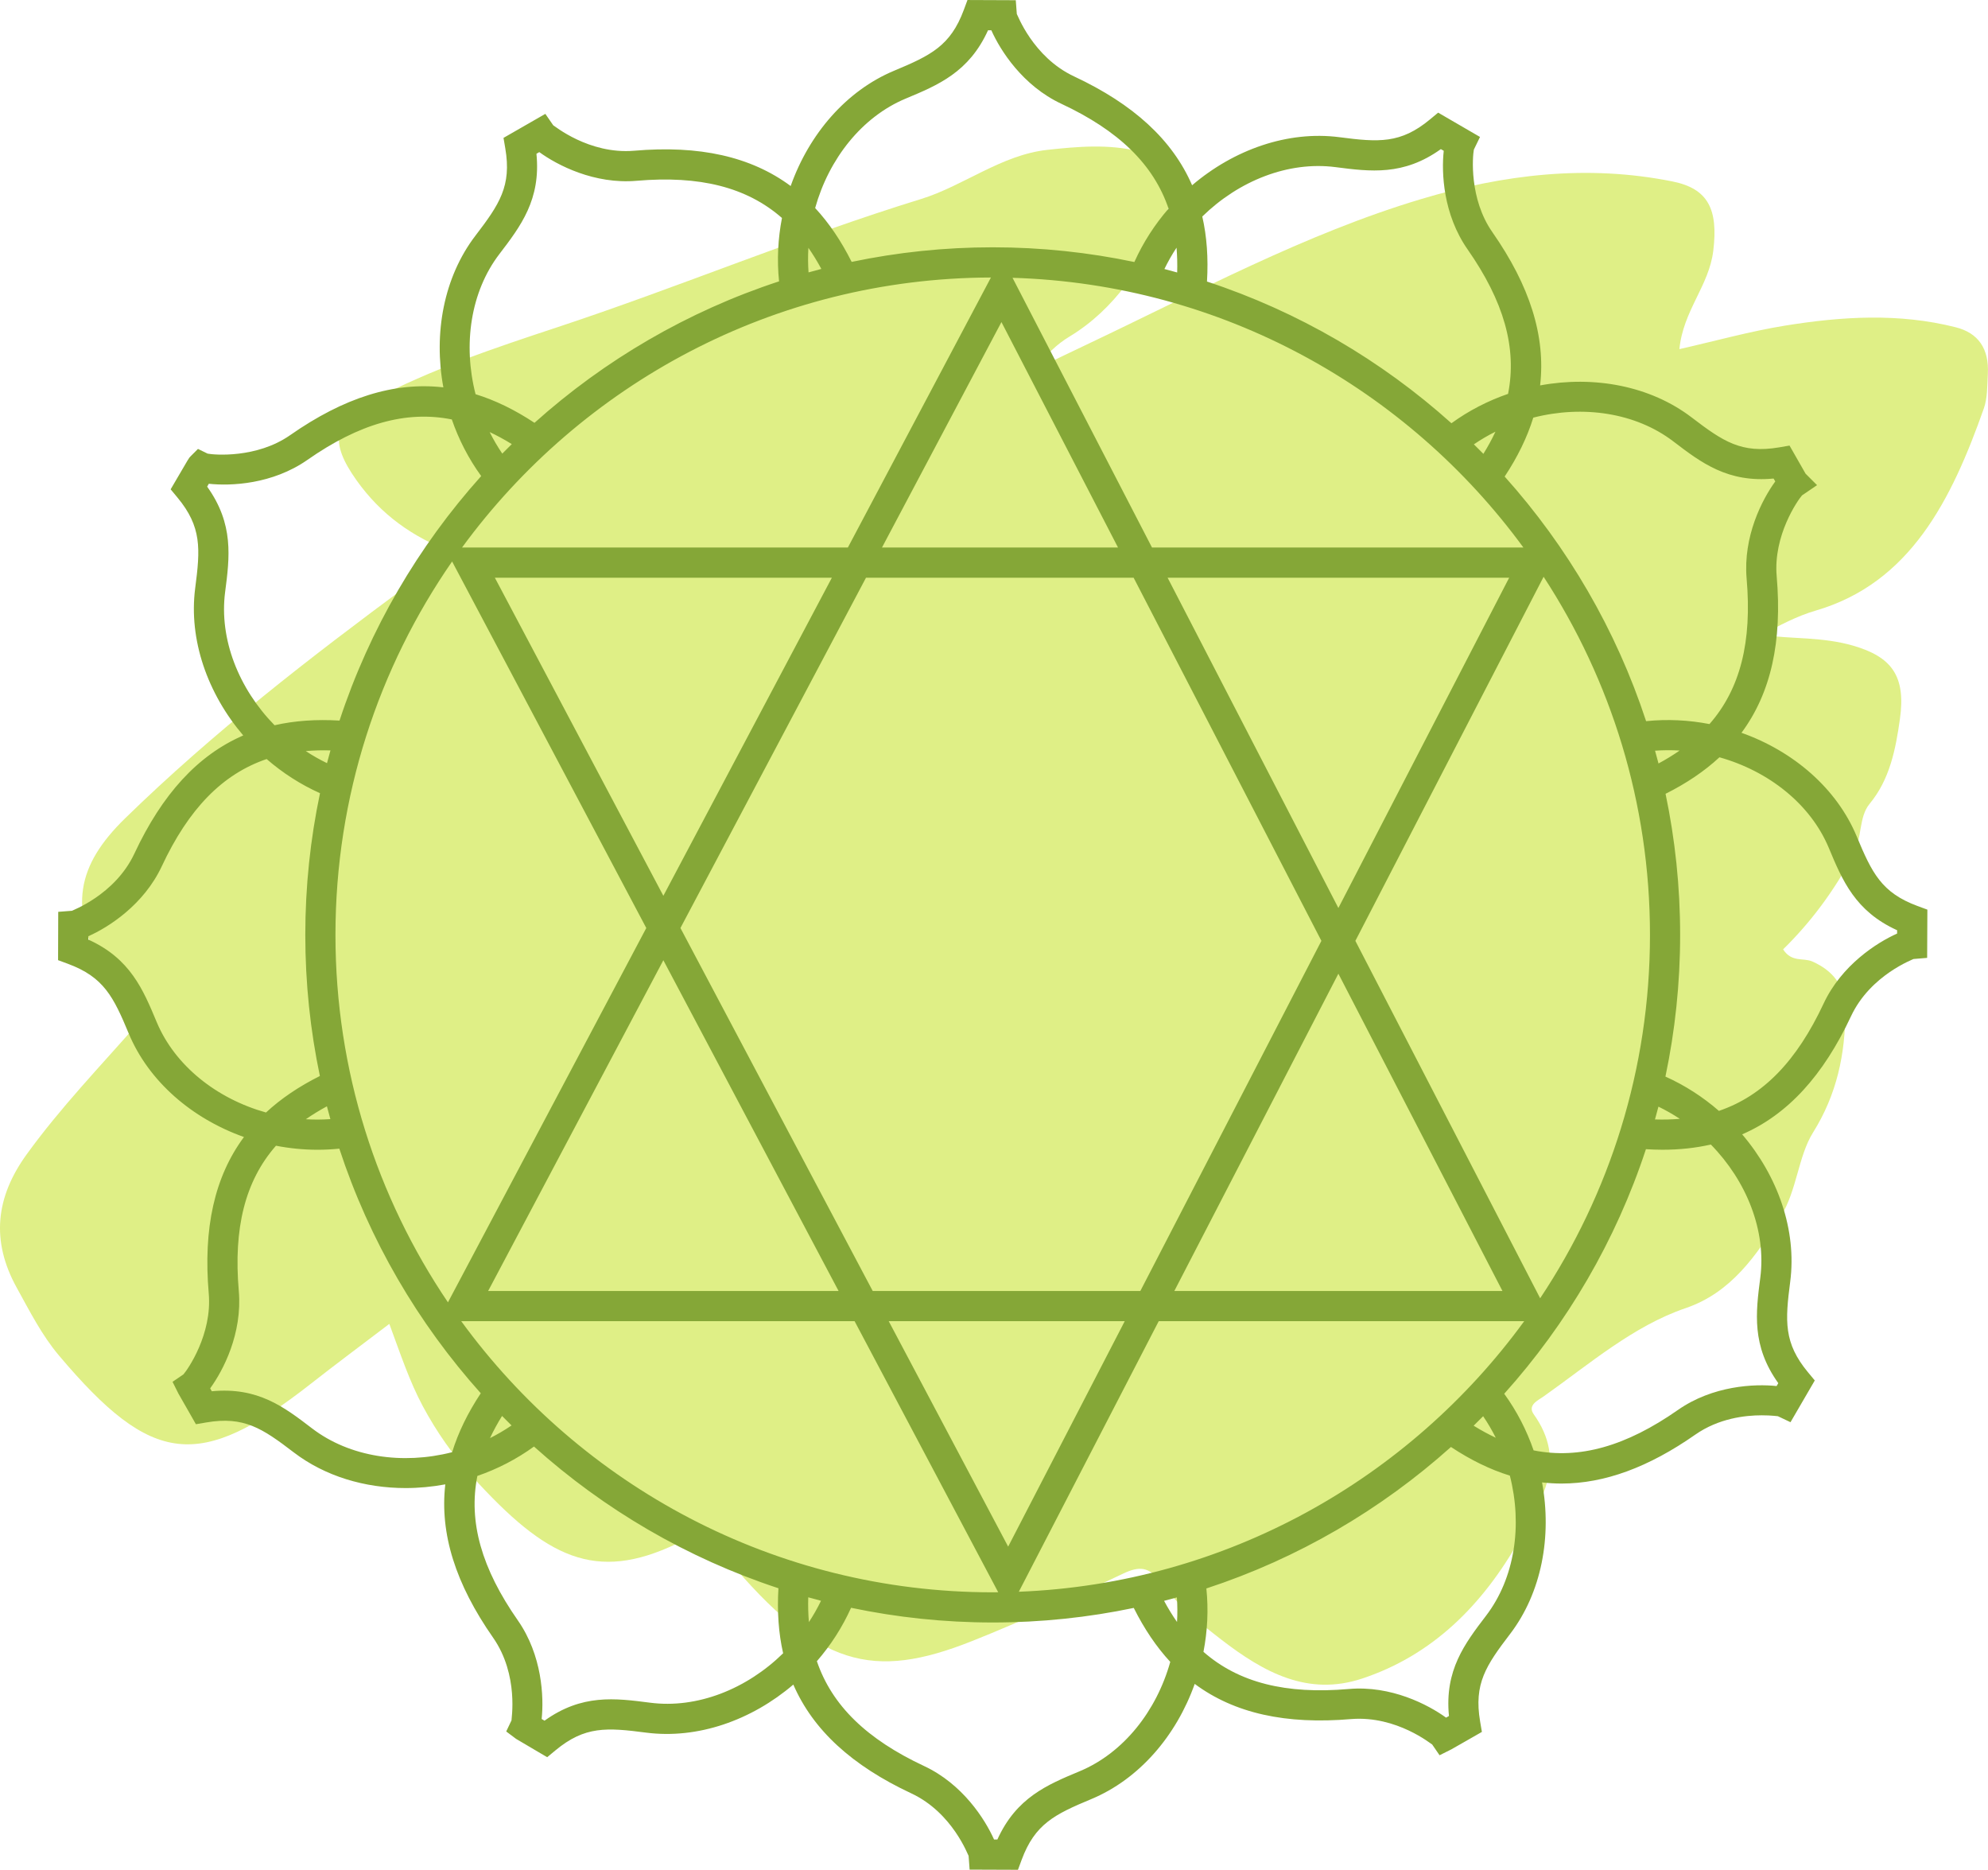 <?xml version="1.0" encoding="UTF-8"?><svg xmlns="http://www.w3.org/2000/svg" xmlns:xlink="http://www.w3.org/1999/xlink" height="452.3" preserveAspectRatio="xMidYMid meet" version="1.0" viewBox="0.0 0.0 481.0 452.3" width="481.0" zoomAndPan="magnify"><defs><clipPath id="a"><path d="M 0 35 L 480.988 35 L 480.988 408 L 0 408 Z M 0 35"/></clipPath><clipPath id="b"><path d="M 14 0 L 467 0 L 467 452.281 L 14 452.281 Z M 14 0"/></clipPath></defs><g><g clip-path="url(#a)" id="change1_1"><path d="M 480.957 90.527 C 480.801 93.297 480.883 96.273 480 98.773 C 472.148 121.012 462.145 141.031 439.324 147.691 C 434.84 149 430.57 151.23 426.219 153.625 C 433.633 154.562 441.059 154.055 448.367 156.18 C 457.57 158.855 461.176 163.387 459.691 173.91 C 458.66 181.258 457.234 188.543 452.355 194.434 C 449.695 197.645 450.574 202.707 448.438 206.727 C 443.824 215.395 438.215 222.992 431.422 229.641 C 433.512 232.871 436.332 231.613 438.492 232.57 C 443.352 234.73 446.496 238.352 446.492 244.344 C 446.488 255.012 444.426 264.715 438.68 273.922 C 435.059 279.719 434.781 287.934 430.883 294.211 C 424.879 303.887 418.754 312.707 407.836 316.426 C 395.152 320.742 384.551 329.961 373.43 337.816 C 372.113 338.746 369.508 339.883 371.098 342.113 C 379.211 353.5 373.02 362.895 367.82 372.148 C 358.672 388.434 346.449 400.426 329.578 406.023 C 316.418 410.387 305.773 404.512 295.531 396.629 C 290.215 392.535 284.898 388.258 280.77 382.621 C 278.066 378.93 275.59 378.809 271.801 380.613 C 259.707 386.367 247.559 392.043 235.184 396.957 C 211.164 406.5 197.965 403.23 175.992 377.07 C 172.086 372.422 169.613 370.609 163.723 373.414 C 144.016 382.797 132.18 376.906 114.254 357.148 C 109.668 352.09 105.66 346.414 102.293 340.129 C 99.078 334.129 96.938 327.648 94.199 320.234 C 87.652 325.219 81.375 329.875 75.211 334.711 C 48.223 355.883 36.785 354.539 14.277 327.895 C 10.098 322.949 7.195 317.164 4.059 311.5 C -2.246 300.105 -1.027 289.551 6.469 279.203 C 14.652 267.902 24.148 258.062 33.086 247.855 C 30.23 243.293 27.293 239.129 24.859 234.621 C 16.781 219.664 18.43 209.492 30.281 197.934 C 51.703 177.039 75.02 159.059 98.664 141.578 C 102.125 139.02 105.617 136.512 109.594 133.617 C 99.82 129.957 92.176 124.477 86.281 116.203 C 79.652 106.902 80.547 101.859 90.102 96.824 C 104.445 89.262 119.625 84.188 134.766 79.184 C 164.301 69.426 193.156 57.289 222.895 48.125 C 233.059 44.992 242.312 37.461 253.371 36.254 C 260.777 35.441 268.191 34.801 275.574 36.609 C 284.172 38.715 285.918 43.027 281.98 52.02 C 276.637 64.219 269.73 74.77 258.773 81.41 C 255.754 83.238 253.059 85.742 250.723 89.203 C 254.809 87.238 258.891 85.258 262.988 83.316 C 289.617 70.703 315.734 56.57 343.809 48.164 C 363.824 42.168 384.082 39.75 404.664 43.891 C 413.336 45.637 415.734 50.664 414.531 60.645 C 413.508 69.152 407.246 75.094 406.332 84.449 C 415.152 82.453 423.457 80.129 431.883 78.766 C 445.633 76.547 459.453 75.68 473.195 79.164 C 478.586 80.527 481.309 84.266 480.957 90.527" fill="#dfef86"/></g><g clip-path="url(#b)" id="change2_1"><path d="M 459.008 225.82 C 454.113 228.004 445.59 233.434 441.227 242.746 C 434.758 256.586 426.637 265.059 415.895 268.711 C 412.055 265.371 407.703 262.547 402.953 260.414 C 405.281 249.352 406.512 237.891 406.512 226.145 C 406.512 214.449 405.293 203.031 402.984 192.012 C 408.055 189.477 412.395 186.547 416.023 183.18 C 427.93 186.52 438.062 194.5 442.488 205.109 C 445.77 212.965 448.867 220.41 459.008 225.012 Z M 425.902 309.082 C 424.812 317.52 423.777 325.523 430.258 334.57 C 430.129 334.805 429.984 335.039 429.852 335.27 C 424.531 334.707 414.453 335.141 405.992 341.043 C 393.469 349.793 382.188 353.043 371.059 350.832 C 369.395 346.004 367.02 341.363 363.949 337.133 C 379.168 320.18 390.961 300.094 398.234 277.977 C 399.578 278.055 400.906 278.109 402.207 278.109 C 406.363 278.109 410.266 277.688 413.941 276.848 C 422.602 285.695 427.383 297.676 425.902 309.082 Z M 359.551 390.828 C 354.391 397.59 349.492 404.004 350.578 415.082 L 349.879 415.48 C 345.539 412.336 336.586 407.656 326.336 408.551 C 311.129 409.871 299.723 407.039 291.18 399.559 C 292.145 394.57 292.414 389.398 291.883 384.23 C 314.008 376.977 334.098 365.203 351.062 350.008 C 355.82 353.156 360.559 355.473 365.312 356.938 C 368.383 368.926 366.535 381.691 359.551 390.828 Z M 261.227 428.445 C 253.363 431.723 245.914 434.824 241.316 444.957 L 240.512 444.957 C 238.336 440.07 232.934 431.555 223.586 427.184 C 209.75 420.711 201.297 412.566 197.645 401.828 C 200.973 397.992 203.789 393.648 205.918 388.906 C 216.98 391.23 228.441 392.461 240.188 392.461 C 251.883 392.461 263.301 391.242 274.316 388.938 C 276.855 394.012 279.785 398.355 283.148 401.988 C 279.809 413.898 271.828 424.023 261.227 428.445 Z M 157.254 411.859 C 148.797 410.766 140.801 409.727 131.754 416.211 L 131.055 415.805 C 131.613 410.484 131.184 400.391 125.289 391.949 C 116.539 379.422 113.293 368.141 115.5 357.012 C 120.328 355.348 124.969 352.973 129.199 349.902 C 146.148 365.117 166.23 376.906 188.344 384.18 C 188.008 389.848 188.379 395.078 189.48 399.91 C 180.641 408.566 168.676 413.355 157.254 411.859 Z M 75.504 345.512 C 68.746 340.344 62.41 335.461 51.246 336.531 L 50.848 335.832 C 54 331.508 58.668 322.566 57.777 312.285 C 56.465 297.062 59.293 285.668 66.77 277.137 C 70.062 277.773 73.434 278.113 76.84 278.113 C 78.59 278.113 80.348 278.023 82.102 277.848 C 89.355 299.965 101.125 320.055 116.324 337.016 C 113.172 341.773 110.863 346.516 109.395 351.27 C 97.41 354.34 84.645 352.492 75.504 345.512 Z M 37.891 247.176 C 34.609 239.32 31.504 231.867 21.367 227.273 L 21.371 226.465 C 26.262 224.293 34.773 218.883 39.145 209.539 C 45.621 195.699 53.77 187.258 64.516 183.605 C 68.348 186.93 72.688 189.746 77.426 191.867 C 75.098 202.934 73.867 214.398 73.867 226.145 C 73.867 237.84 75.086 249.254 77.395 260.273 C 72.328 262.805 67.988 265.738 64.359 269.102 C 52.441 265.766 42.309 257.789 37.891 247.176 Z M 54.469 143.211 C 55.566 134.77 56.609 126.766 50.121 117.711 L 50.527 117.016 C 55.824 117.594 65.902 117.164 74.379 111.242 C 86.906 102.492 98.191 99.246 109.316 101.457 C 110.984 106.285 113.355 110.926 116.426 115.156 C 101.211 132.109 89.422 152.188 82.148 174.301 C 76.484 173.961 71.254 174.332 66.43 175.43 C 57.777 166.586 52.992 154.609 54.469 143.211 Z M 120.82 61.461 C 125.988 54.695 130.891 48.277 129.793 37.195 C 130.023 37.062 130.258 36.926 130.484 36.793 C 134.805 39.934 143.781 44.621 154.043 43.73 C 169.262 42.426 180.66 45.25 189.199 52.727 C 188.23 57.715 187.965 62.887 188.496 68.055 C 166.371 75.305 146.281 87.078 129.32 102.277 C 124.559 99.125 119.82 96.816 115.062 95.352 C 111.992 83.359 113.84 70.598 120.82 61.461 Z M 219.152 23.84 C 227.008 20.562 234.457 17.457 239.055 7.324 L 239.859 7.328 C 242.035 12.215 247.445 20.727 256.789 25.102 C 270.629 31.574 279.086 39.723 282.734 50.461 C 279.406 54.293 276.586 58.637 274.461 63.379 C 263.398 61.051 251.938 59.82 240.188 59.82 C 228.492 59.82 217.078 61.039 206.059 63.348 C 203.523 58.281 200.59 53.945 197.227 50.32 C 200.559 38.402 208.539 28.266 219.152 23.84 Z M 323.117 40.426 C 331.582 41.516 339.578 42.551 348.617 36.07 C 348.848 36.203 349.078 36.34 349.316 36.477 C 348.738 41.793 349.16 51.844 355.09 60.332 C 363.836 72.859 367.086 84.141 364.879 95.27 C 360.047 96.934 355.406 99.305 351.176 102.379 C 334.227 87.164 314.145 75.375 292.031 68.102 C 292.371 62.438 292 57.203 290.895 52.375 C 299.73 43.73 311.691 38.949 323.117 40.426 Z M 400.441 181.582 C 402.434 181.441 404.422 181.426 406.391 181.547 C 404.805 182.652 403.105 183.695 401.281 184.676 C 401.012 183.641 400.73 182.609 400.441 181.582 Z M 401.262 267.684 C 403.059 268.559 404.789 269.543 406.434 270.633 C 404.504 270.797 402.5 270.848 400.422 270.781 C 400.707 269.754 400.992 268.723 401.262 267.684 Z M 372.645 314.035 L 327.934 227.582 L 373.48 139.516 C 389.746 164.453 399.215 194.211 399.215 226.145 C 399.215 258.617 389.422 288.84 372.645 314.035 Z M 282.504 139.742 L 365.148 139.742 L 323.824 219.637 Z M 242.301 77.906 L 270.508 132.441 L 213.398 132.441 Z M 160.5 216.684 L 119.73 139.742 L 201.273 139.742 Z M 202.898 312.277 L 118.105 312.277 L 160.5 232.27 Z M 272.133 319.578 L 243.926 374.109 L 215.027 319.578 Z M 323.824 235.527 L 363.523 312.277 L 284.129 312.277 Z M 275.906 312.277 L 211.156 312.277 L 164.633 224.477 L 209.531 139.742 L 274.281 139.742 L 319.715 227.582 Z M 356.605 107.48 C 358.285 106.34 360.027 105.316 361.824 104.422 C 360.992 106.203 360.023 107.988 358.91 109.781 C 358.148 109.008 357.383 108.242 356.605 107.48 Z M 368.59 132.441 L 278.73 132.441 L 244.984 67.199 C 295.699 68.707 340.516 94.078 368.59 132.441 Z M 284.82 65.91 C 283.793 65.621 282.766 65.34 281.73 65.07 C 282.602 63.281 283.578 61.555 284.664 59.914 C 284.828 61.84 284.883 63.836 284.82 65.91 Z M 195.594 59.945 C 196.699 61.531 197.742 63.23 198.727 65.051 C 197.688 65.32 196.66 65.602 195.629 65.891 C 195.488 63.898 195.477 61.914 195.594 59.945 Z M 239.758 67.125 L 205.145 132.441 L 111.789 132.441 C 140.664 92.98 187.258 67.266 239.758 67.125 Z M 121.527 109.723 C 120.391 108.047 119.363 106.305 118.473 104.512 C 120.25 105.348 122.035 106.312 123.828 107.426 C 123.055 108.184 122.285 108.949 121.527 109.723 Z M 81.164 226.145 C 81.164 192.617 91.602 161.488 109.387 135.816 L 156.371 224.477 L 108.383 315.023 C 91.207 289.633 81.164 259.039 81.164 226.145 Z M 79.934 270.699 C 77.949 270.84 75.965 270.852 74 270.73 C 75.582 269.629 77.277 268.586 79.098 267.605 C 79.363 268.645 79.648 269.672 79.934 270.699 Z M 79.117 184.602 C 77.336 183.73 75.617 182.758 73.98 181.676 C 75.902 181.512 77.891 181.453 79.953 181.516 C 79.668 182.539 79.387 183.566 79.117 184.602 Z M 123.77 344.801 C 122.09 345.941 120.348 346.969 118.555 347.863 C 119.391 346.082 120.359 344.297 121.473 342.504 C 122.23 343.273 122.996 344.043 123.77 344.801 Z M 111.594 319.578 L 206.77 319.578 L 241.52 385.148 C 241.074 385.148 240.633 385.164 240.188 385.164 C 187.395 385.164 140.535 359.297 111.594 319.578 Z M 195.559 386.375 C 196.586 386.66 197.613 386.945 198.648 387.211 C 197.777 389 196.801 390.727 195.715 392.367 C 195.551 390.441 195.496 388.445 195.559 386.375 Z M 284.781 392.34 C 283.676 390.754 282.633 389.055 281.652 387.23 C 282.688 386.965 283.719 386.68 284.75 386.395 C 284.891 388.383 284.902 390.371 284.781 392.34 Z M 246.504 385.027 L 280.355 319.578 L 368.785 319.578 C 341.004 357.703 296.711 383.055 246.504 385.027 Z M 358.848 342.566 C 359.984 344.242 361.008 345.98 361.902 347.773 C 360.125 346.941 358.34 345.973 356.551 344.859 C 357.32 344.102 358.086 343.34 358.848 342.566 Z M 404.867 106.773 C 411.633 111.941 418.055 116.809 429.125 115.754 C 429.273 116.004 429.402 116.238 429.531 116.453 C 426.379 120.781 421.711 129.719 422.602 139.996 C 423.914 155.223 421.09 166.613 413.613 175.145 C 408.629 174.18 403.453 173.91 398.277 174.441 C 391.023 152.32 379.254 132.234 364.055 115.27 C 367.203 110.516 369.512 105.777 370.98 101.023 C 382.977 97.953 395.738 99.801 404.867 106.773 Z M 463.938 219.148 C 455.25 215.934 452.918 211.16 449.23 202.301 C 444.387 190.68 433.902 181.703 421.355 177.254 C 428.492 167.621 431.234 155.172 429.871 139.371 C 429.023 129.539 434.934 121.047 435.996 119.832 L 439.637 117.352 L 436.863 114.578 L 432.98 107.781 L 430.465 108.215 C 421.332 109.758 416.93 106.797 409.301 100.973 C 399.297 93.336 385.719 90.812 372.633 93.227 C 374.004 81.316 370.156 69.156 361.078 56.152 C 355.418 48.059 356.293 37.758 356.602 36.191 L 358.09 33.129 L 347.961 27.246 L 346 28.875 C 338.887 34.785 333.57 34.426 324.062 33.184 C 311.586 31.574 298.562 36.176 288.434 44.812 C 283.66 33.812 274.246 25.211 259.887 18.488 C 249.863 13.801 246.121 3.395 246.027 3.395 C 246.027 3.395 246.02 3.398 246.02 3.402 L 245.77 0.051 L 234.082 0.004 L 233.195 2.395 C 229.98 11.074 225.207 13.406 216.344 17.102 C 204.727 21.949 195.75 32.449 191.305 44.996 C 181.656 37.848 169.195 35.102 153.418 36.461 C 142.445 37.383 134.008 30.312 133.863 30.312 C 133.863 30.312 133.863 30.312 133.863 30.316 L 131.945 27.543 L 121.824 33.352 L 122.254 35.871 C 123.812 45 120.848 49.402 115.016 57.027 C 107.379 67.027 104.855 80.605 107.273 93.699 C 95.355 92.328 83.199 96.18 70.203 105.258 C 62.109 110.91 51.797 110.047 50.234 109.727 L 47.898 108.59 L 46.059 110.43 C 45.711 110.781 45.711 110.781 42.578 116.16 L 41.289 118.363 L 42.922 120.328 C 48.84 127.453 48.469 132.754 47.227 142.273 C 45.613 154.754 50.219 167.77 58.852 177.895 C 47.852 182.668 39.254 192.082 32.527 206.449 C 27.797 216.582 17.195 220.297 17.445 220.305 L 14.09 220.562 L 14.051 232.254 L 16.441 233.137 C 25.121 236.352 27.453 241.121 31.145 249.984 C 35.988 261.602 46.48 270.578 59.027 275.031 C 51.887 284.66 49.145 297.113 50.508 312.91 C 51.355 322.746 45.445 331.238 44.383 332.449 L 41.746 334.246 L 43.172 337.098 C 43.18 337.113 46.137 342.285 46.137 342.285 L 47.398 344.504 L 49.914 344.074 C 59.012 342.52 63.445 345.48 71.07 351.312 C 78.641 357.094 88.258 359.945 98.16 359.945 C 101.344 359.945 104.559 359.641 107.742 359.051 C 106.371 370.965 110.219 383.125 119.301 396.125 C 125.652 405.215 123.664 416.141 123.758 416.137 L 122.48 418.824 L 124.867 420.613 C 124.883 420.625 130.199 423.758 130.199 423.758 L 132.395 425.047 L 134.371 423.41 C 141.492 417.496 146.781 417.859 156.312 419.102 C 168.824 420.723 181.832 416.117 191.945 407.48 C 196.723 418.48 206.133 427.082 220.492 433.797 C 230.516 438.484 234.25 448.887 234.344 448.887 C 234.344 448.887 234.352 448.887 234.352 448.883 L 234.602 452.238 L 246.297 452.281 L 247.184 449.887 C 250.391 441.211 255.164 438.879 264.031 435.184 C 275.645 430.344 284.613 419.852 289.062 407.316 C 298.676 414.445 311.113 417.184 326.961 415.82 C 337.977 414.965 346.387 421.977 346.516 421.973 C 346.516 421.973 346.516 421.973 346.516 421.969 L 348.305 424.578 L 351.148 423.156 C 351.16 423.148 356.336 420.195 356.336 420.195 L 358.547 418.93 L 358.117 416.414 C 356.566 407.289 359.531 402.887 365.355 395.258 C 372.996 385.25 375.52 371.672 373.102 358.578 C 374.66 358.758 376.23 358.855 377.801 358.855 C 388.215 358.855 398.879 354.918 410.172 347.027 C 415.852 343.062 422.246 342.348 426.242 342.348 C 428.684 342.344 430.223 342.59 430.172 342.57 L 433.215 344.016 L 439.09 333.918 L 437.457 331.953 C 431.547 324.836 431.91 319.535 433.145 310.02 C 434.762 297.535 430.156 284.516 421.52 274.387 C 432.52 269.613 441.121 260.203 447.844 245.84 C 452.582 235.703 463.195 231.977 462.945 231.977 L 466.277 231.699 L 466.332 220.031 L 463.938 219.148" fill="#85a737"/></g></g></svg>